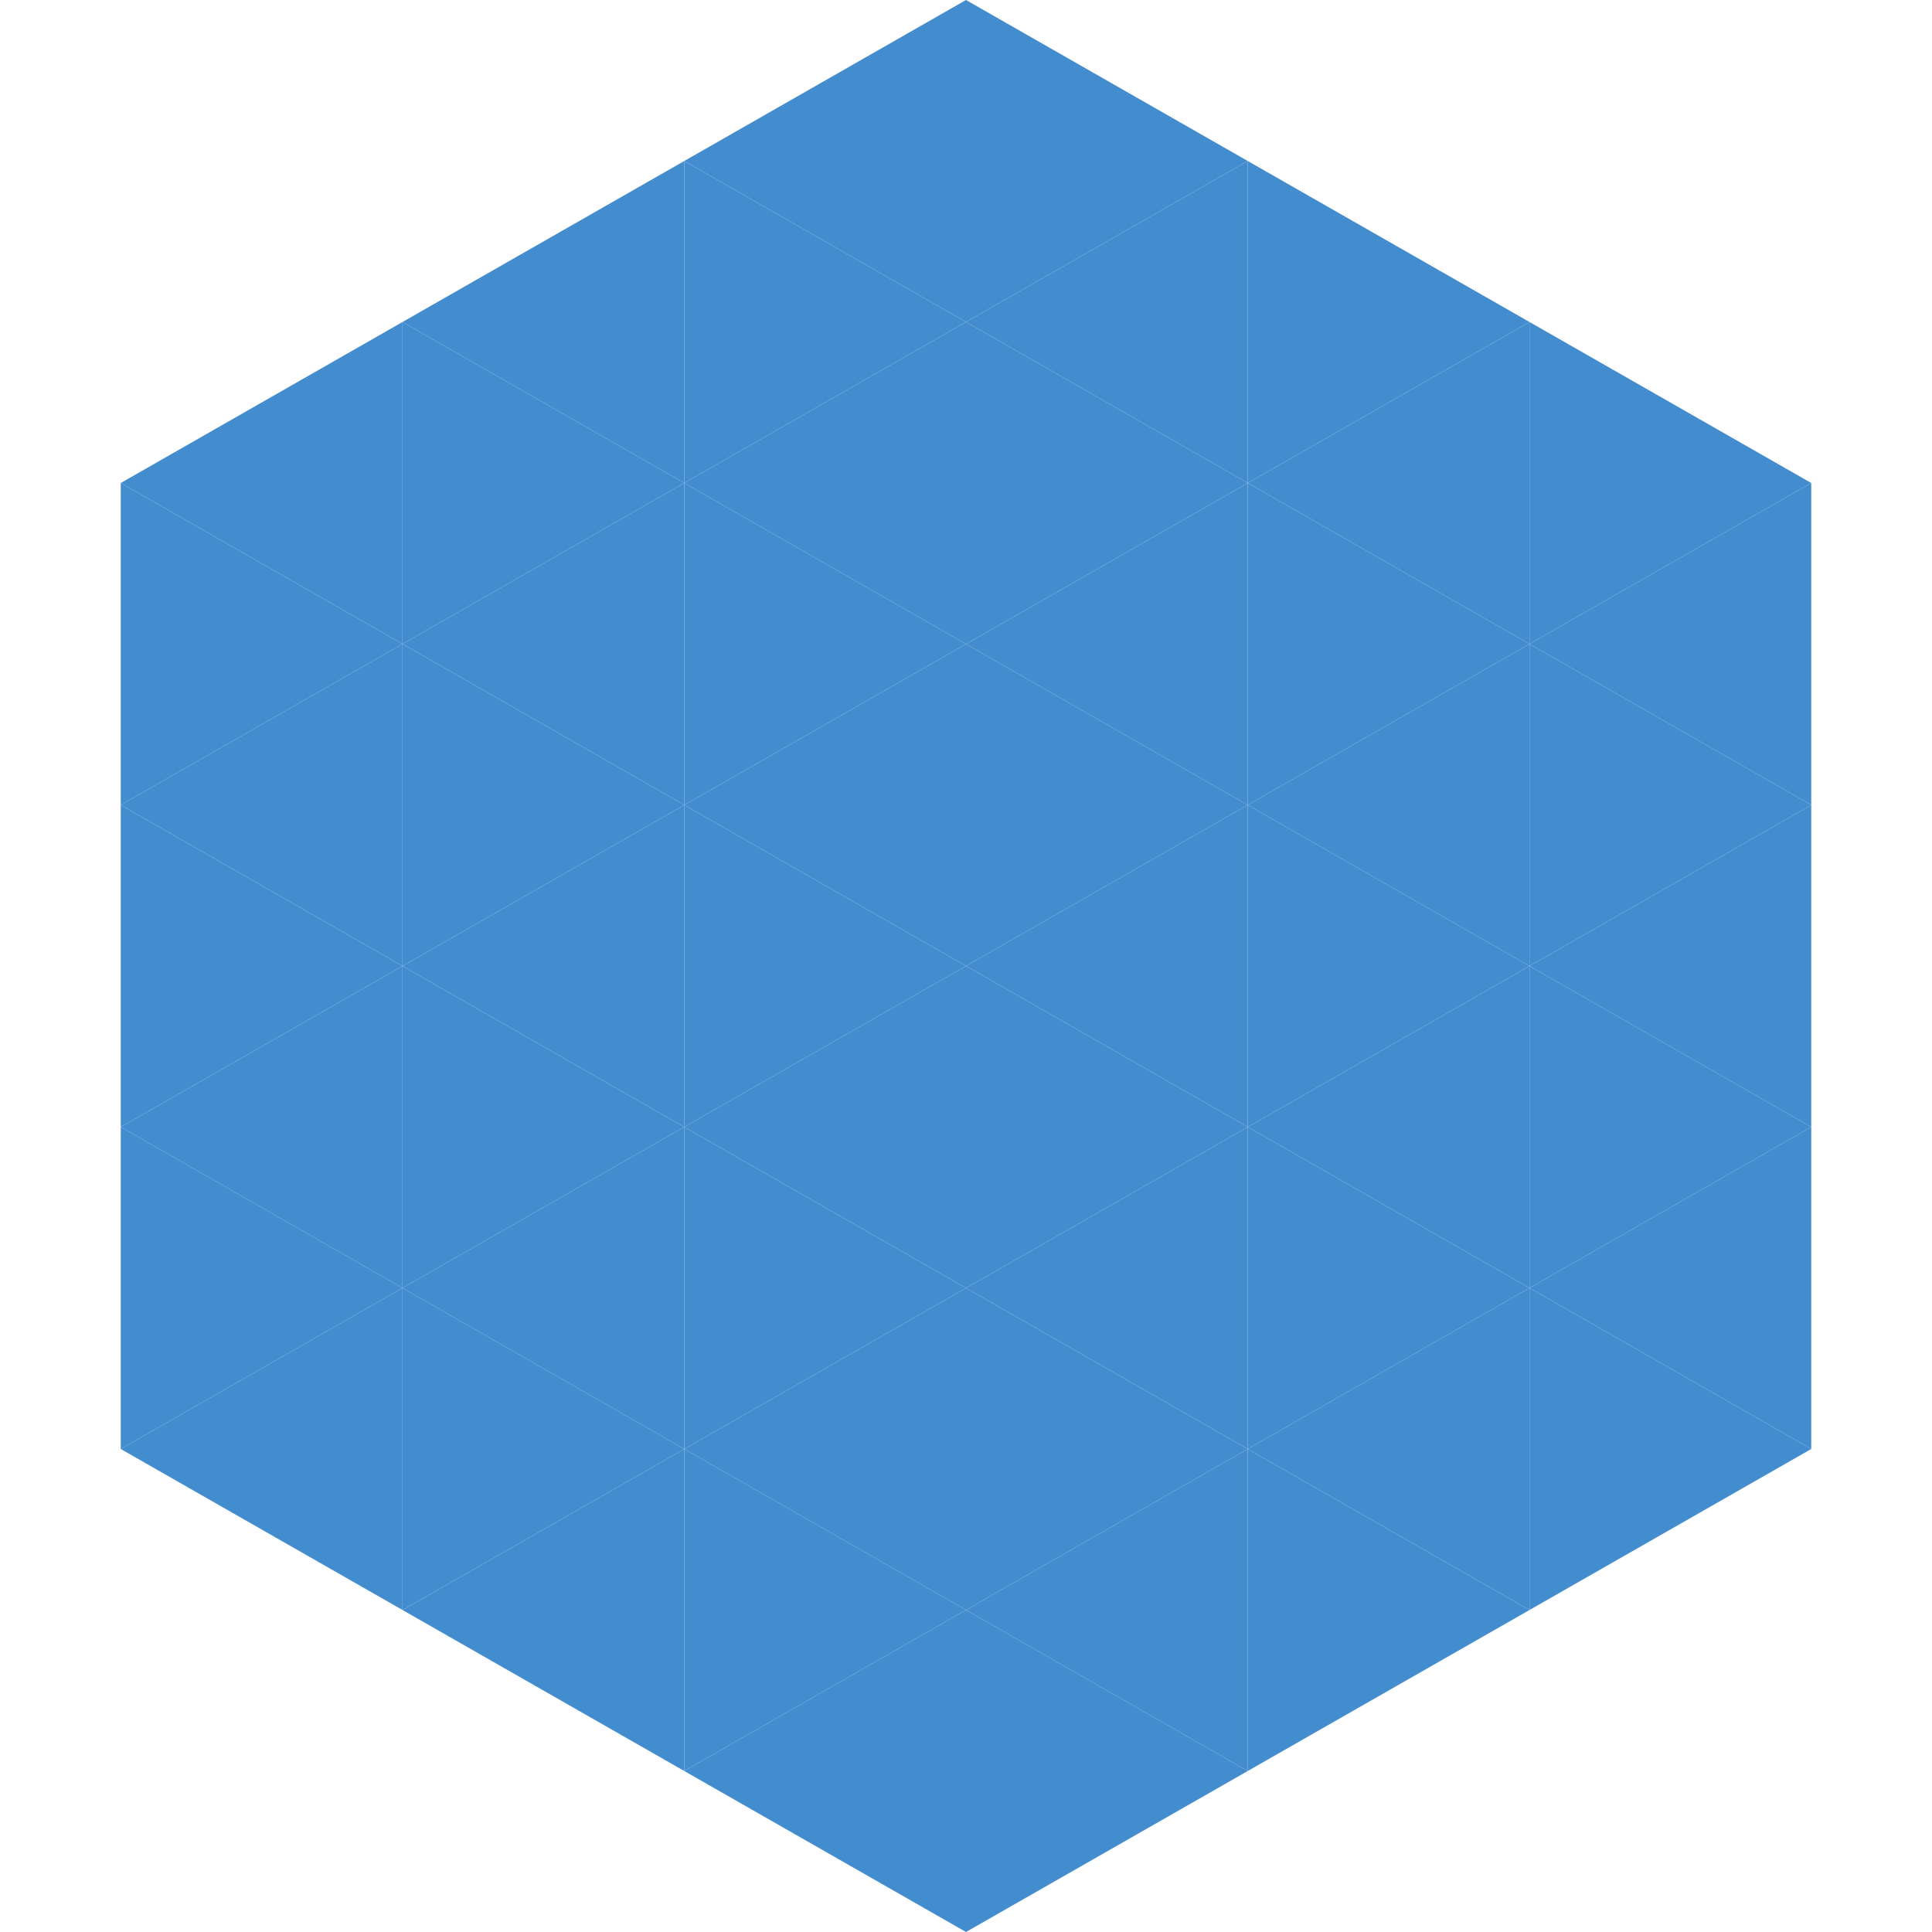 <?xml version="1.0"?>
<!-- Generated by SVGo -->
<svg width="240" height="240"
     xmlns="http://www.w3.org/2000/svg"
     xmlns:xlink="http://www.w3.org/1999/xlink">
<polygon points="50,40 15,60 50,80" style="fill:rgb(67,141,206)" />
<polygon points="190,40 225,60 190,80" style="fill:rgb(67,141,206)" />
<polygon points="15,60 50,80 15,100" style="fill:rgb(67,141,206)" />
<polygon points="225,60 190,80 225,100" style="fill:rgb(67,141,206)" />
<polygon points="50,80 15,100 50,120" style="fill:rgb(67,141,206)" />
<polygon points="190,80 225,100 190,120" style="fill:rgb(67,141,206)" />
<polygon points="15,100 50,120 15,140" style="fill:rgb(67,141,206)" />
<polygon points="225,100 190,120 225,140" style="fill:rgb(67,141,206)" />
<polygon points="50,120 15,140 50,160" style="fill:rgb(67,141,206)" />
<polygon points="190,120 225,140 190,160" style="fill:rgb(67,141,206)" />
<polygon points="15,140 50,160 15,180" style="fill:rgb(67,141,206)" />
<polygon points="225,140 190,160 225,180" style="fill:rgb(67,141,206)" />
<polygon points="50,160 15,180 50,200" style="fill:rgb(67,141,206)" />
<polygon points="190,160 225,180 190,200" style="fill:rgb(67,141,206)" />
<polygon points="15,180 50,200 15,220" style="fill:rgb(255,255,255); fill-opacity:0" />
<polygon points="225,180 190,200 225,220" style="fill:rgb(255,255,255); fill-opacity:0" />
<polygon points="50,0 85,20 50,40" style="fill:rgb(255,255,255); fill-opacity:0" />
<polygon points="190,0 155,20 190,40" style="fill:rgb(255,255,255); fill-opacity:0" />
<polygon points="85,20 50,40 85,60" style="fill:rgb(67,141,206)" />
<polygon points="155,20 190,40 155,60" style="fill:rgb(67,141,206)" />
<polygon points="50,40 85,60 50,80" style="fill:rgb(67,141,206)" />
<polygon points="190,40 155,60 190,80" style="fill:rgb(67,141,206)" />
<polygon points="85,60 50,80 85,100" style="fill:rgb(67,141,206)" />
<polygon points="155,60 190,80 155,100" style="fill:rgb(67,141,206)" />
<polygon points="50,80 85,100 50,120" style="fill:rgb(67,141,206)" />
<polygon points="190,80 155,100 190,120" style="fill:rgb(67,141,206)" />
<polygon points="85,100 50,120 85,140" style="fill:rgb(67,141,206)" />
<polygon points="155,100 190,120 155,140" style="fill:rgb(67,141,206)" />
<polygon points="50,120 85,140 50,160" style="fill:rgb(67,141,206)" />
<polygon points="190,120 155,140 190,160" style="fill:rgb(67,141,206)" />
<polygon points="85,140 50,160 85,180" style="fill:rgb(67,141,206)" />
<polygon points="155,140 190,160 155,180" style="fill:rgb(67,141,206)" />
<polygon points="50,160 85,180 50,200" style="fill:rgb(67,141,206)" />
<polygon points="190,160 155,180 190,200" style="fill:rgb(67,141,206)" />
<polygon points="85,180 50,200 85,220" style="fill:rgb(67,141,206)" />
<polygon points="155,180 190,200 155,220" style="fill:rgb(67,141,206)" />
<polygon points="120,0 85,20 120,40" style="fill:rgb(67,141,206)" />
<polygon points="120,0 155,20 120,40" style="fill:rgb(67,141,206)" />
<polygon points="85,20 120,40 85,60" style="fill:rgb(67,141,206)" />
<polygon points="155,20 120,40 155,60" style="fill:rgb(67,141,206)" />
<polygon points="120,40 85,60 120,80" style="fill:rgb(67,141,206)" />
<polygon points="120,40 155,60 120,80" style="fill:rgb(67,141,206)" />
<polygon points="85,60 120,80 85,100" style="fill:rgb(67,141,206)" />
<polygon points="155,60 120,80 155,100" style="fill:rgb(67,141,206)" />
<polygon points="120,80 85,100 120,120" style="fill:rgb(67,141,206)" />
<polygon points="120,80 155,100 120,120" style="fill:rgb(67,141,206)" />
<polygon points="85,100 120,120 85,140" style="fill:rgb(67,141,206)" />
<polygon points="155,100 120,120 155,140" style="fill:rgb(67,141,206)" />
<polygon points="120,120 85,140 120,160" style="fill:rgb(67,141,206)" />
<polygon points="120,120 155,140 120,160" style="fill:rgb(67,141,206)" />
<polygon points="85,140 120,160 85,180" style="fill:rgb(67,141,206)" />
<polygon points="155,140 120,160 155,180" style="fill:rgb(67,141,206)" />
<polygon points="120,160 85,180 120,200" style="fill:rgb(67,141,206)" />
<polygon points="120,160 155,180 120,200" style="fill:rgb(67,141,206)" />
<polygon points="85,180 120,200 85,220" style="fill:rgb(67,141,206)" />
<polygon points="155,180 120,200 155,220" style="fill:rgb(67,141,206)" />
<polygon points="120,200 85,220 120,240" style="fill:rgb(67,141,206)" />
<polygon points="120,200 155,220 120,240" style="fill:rgb(67,141,206)" />
<polygon points="85,220 120,240 85,260" style="fill:rgb(255,255,255); fill-opacity:0" />
<polygon points="155,220 120,240 155,260" style="fill:rgb(255,255,255); fill-opacity:0" />
</svg>
